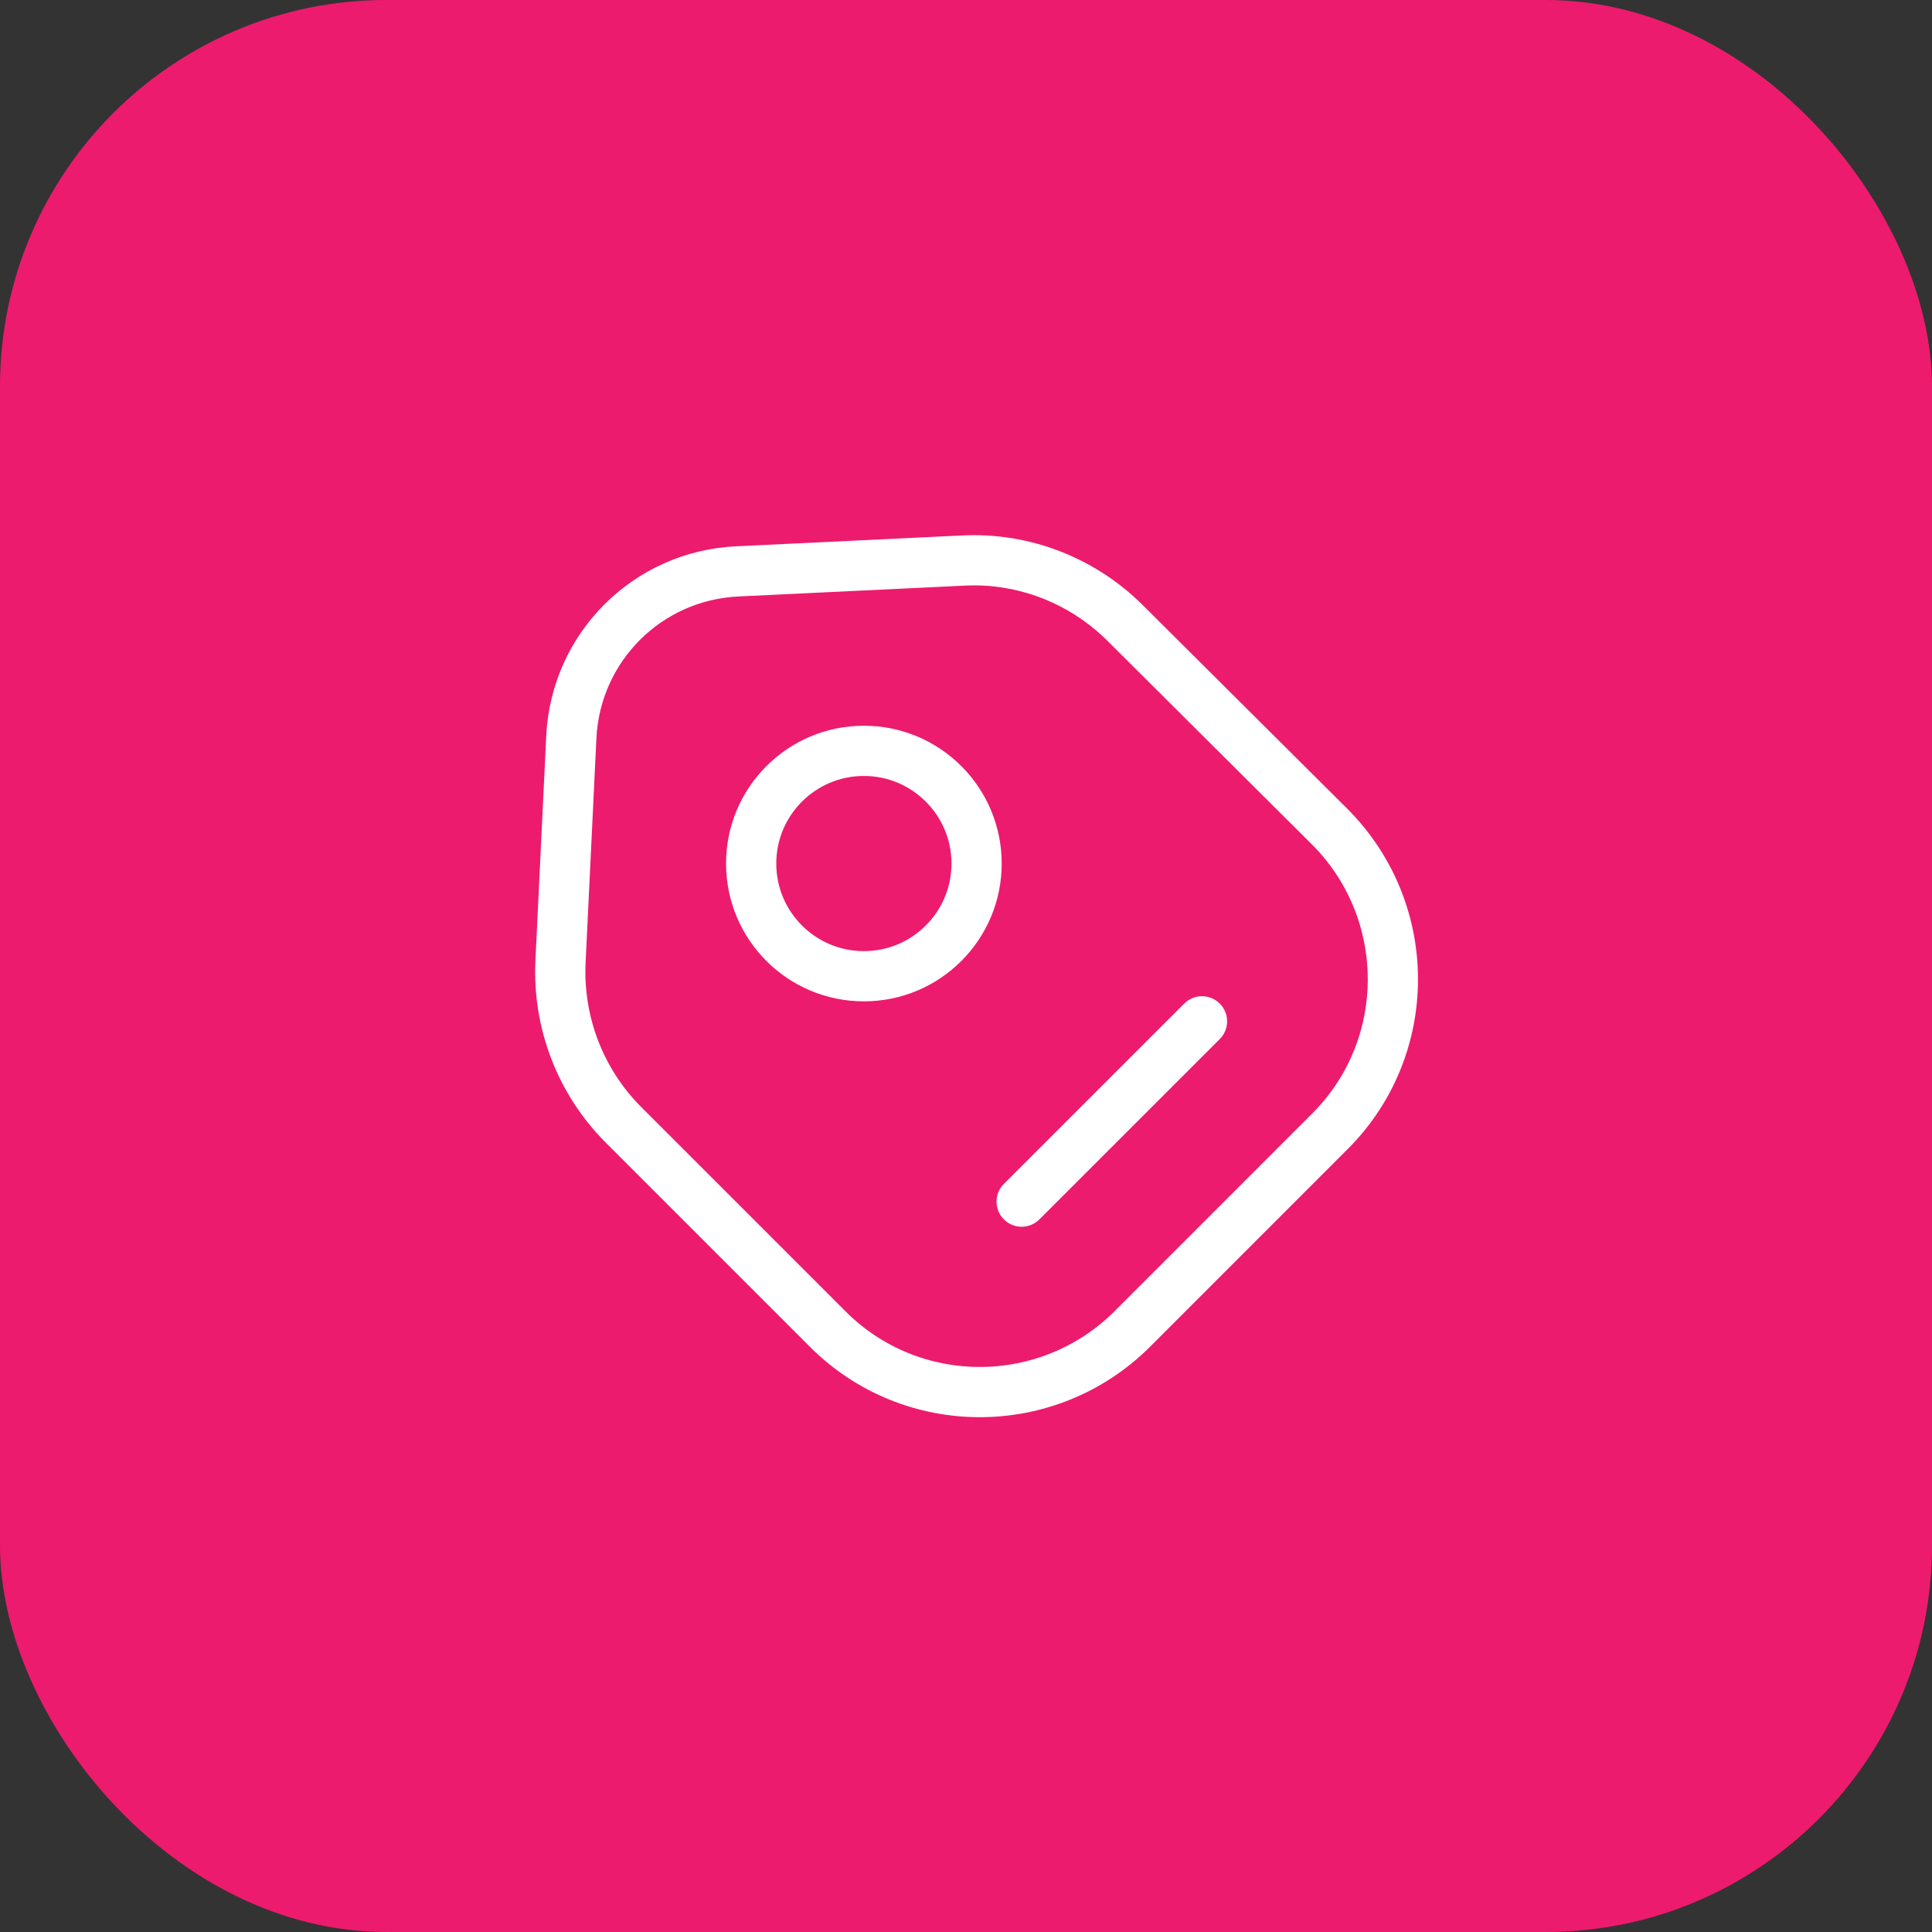 <?xml version="1.0" encoding="UTF-8"?> <svg xmlns="http://www.w3.org/2000/svg" width="50" height="50" viewBox="0 0 50 50" fill="none"><rect x="0" y="0" width="50" height="50" fill="#333333" stroke="none"/><rect width="50" height="50" rx="10" fill="#ED1B6D"></rect><path d="M16.139 29.114L21.424 34.399C23.594 36.569 27.117 36.569 29.299 34.399L34.42 29.277C36.59 27.107 36.59 23.584 34.42 21.402L29.124 16.129C28.015 15.021 26.487 14.426 24.924 14.507L19.09 14.787C16.757 14.892 14.902 16.747 14.786 19.069L14.505 24.902C14.435 26.477 15.03 28.006 16.139 29.114Z" stroke="white" stroke-width="1.3" stroke-linecap="round" stroke-linejoin="round"></path><path d="M22.357 25.265C23.968 25.265 25.274 23.959 25.274 22.348C25.274 20.738 23.968 19.432 22.357 19.432C20.746 19.432 19.44 20.738 19.44 22.348C19.44 23.959 20.746 25.265 22.357 25.265Z" stroke="white" stroke-width="1.3" stroke-linecap="round" stroke-linejoin="round"></path><path d="M26.44 31.098L31.107 26.432" stroke="white" stroke-width="1.3" stroke-linecap="round" stroke-linejoin="round"></path></svg> 